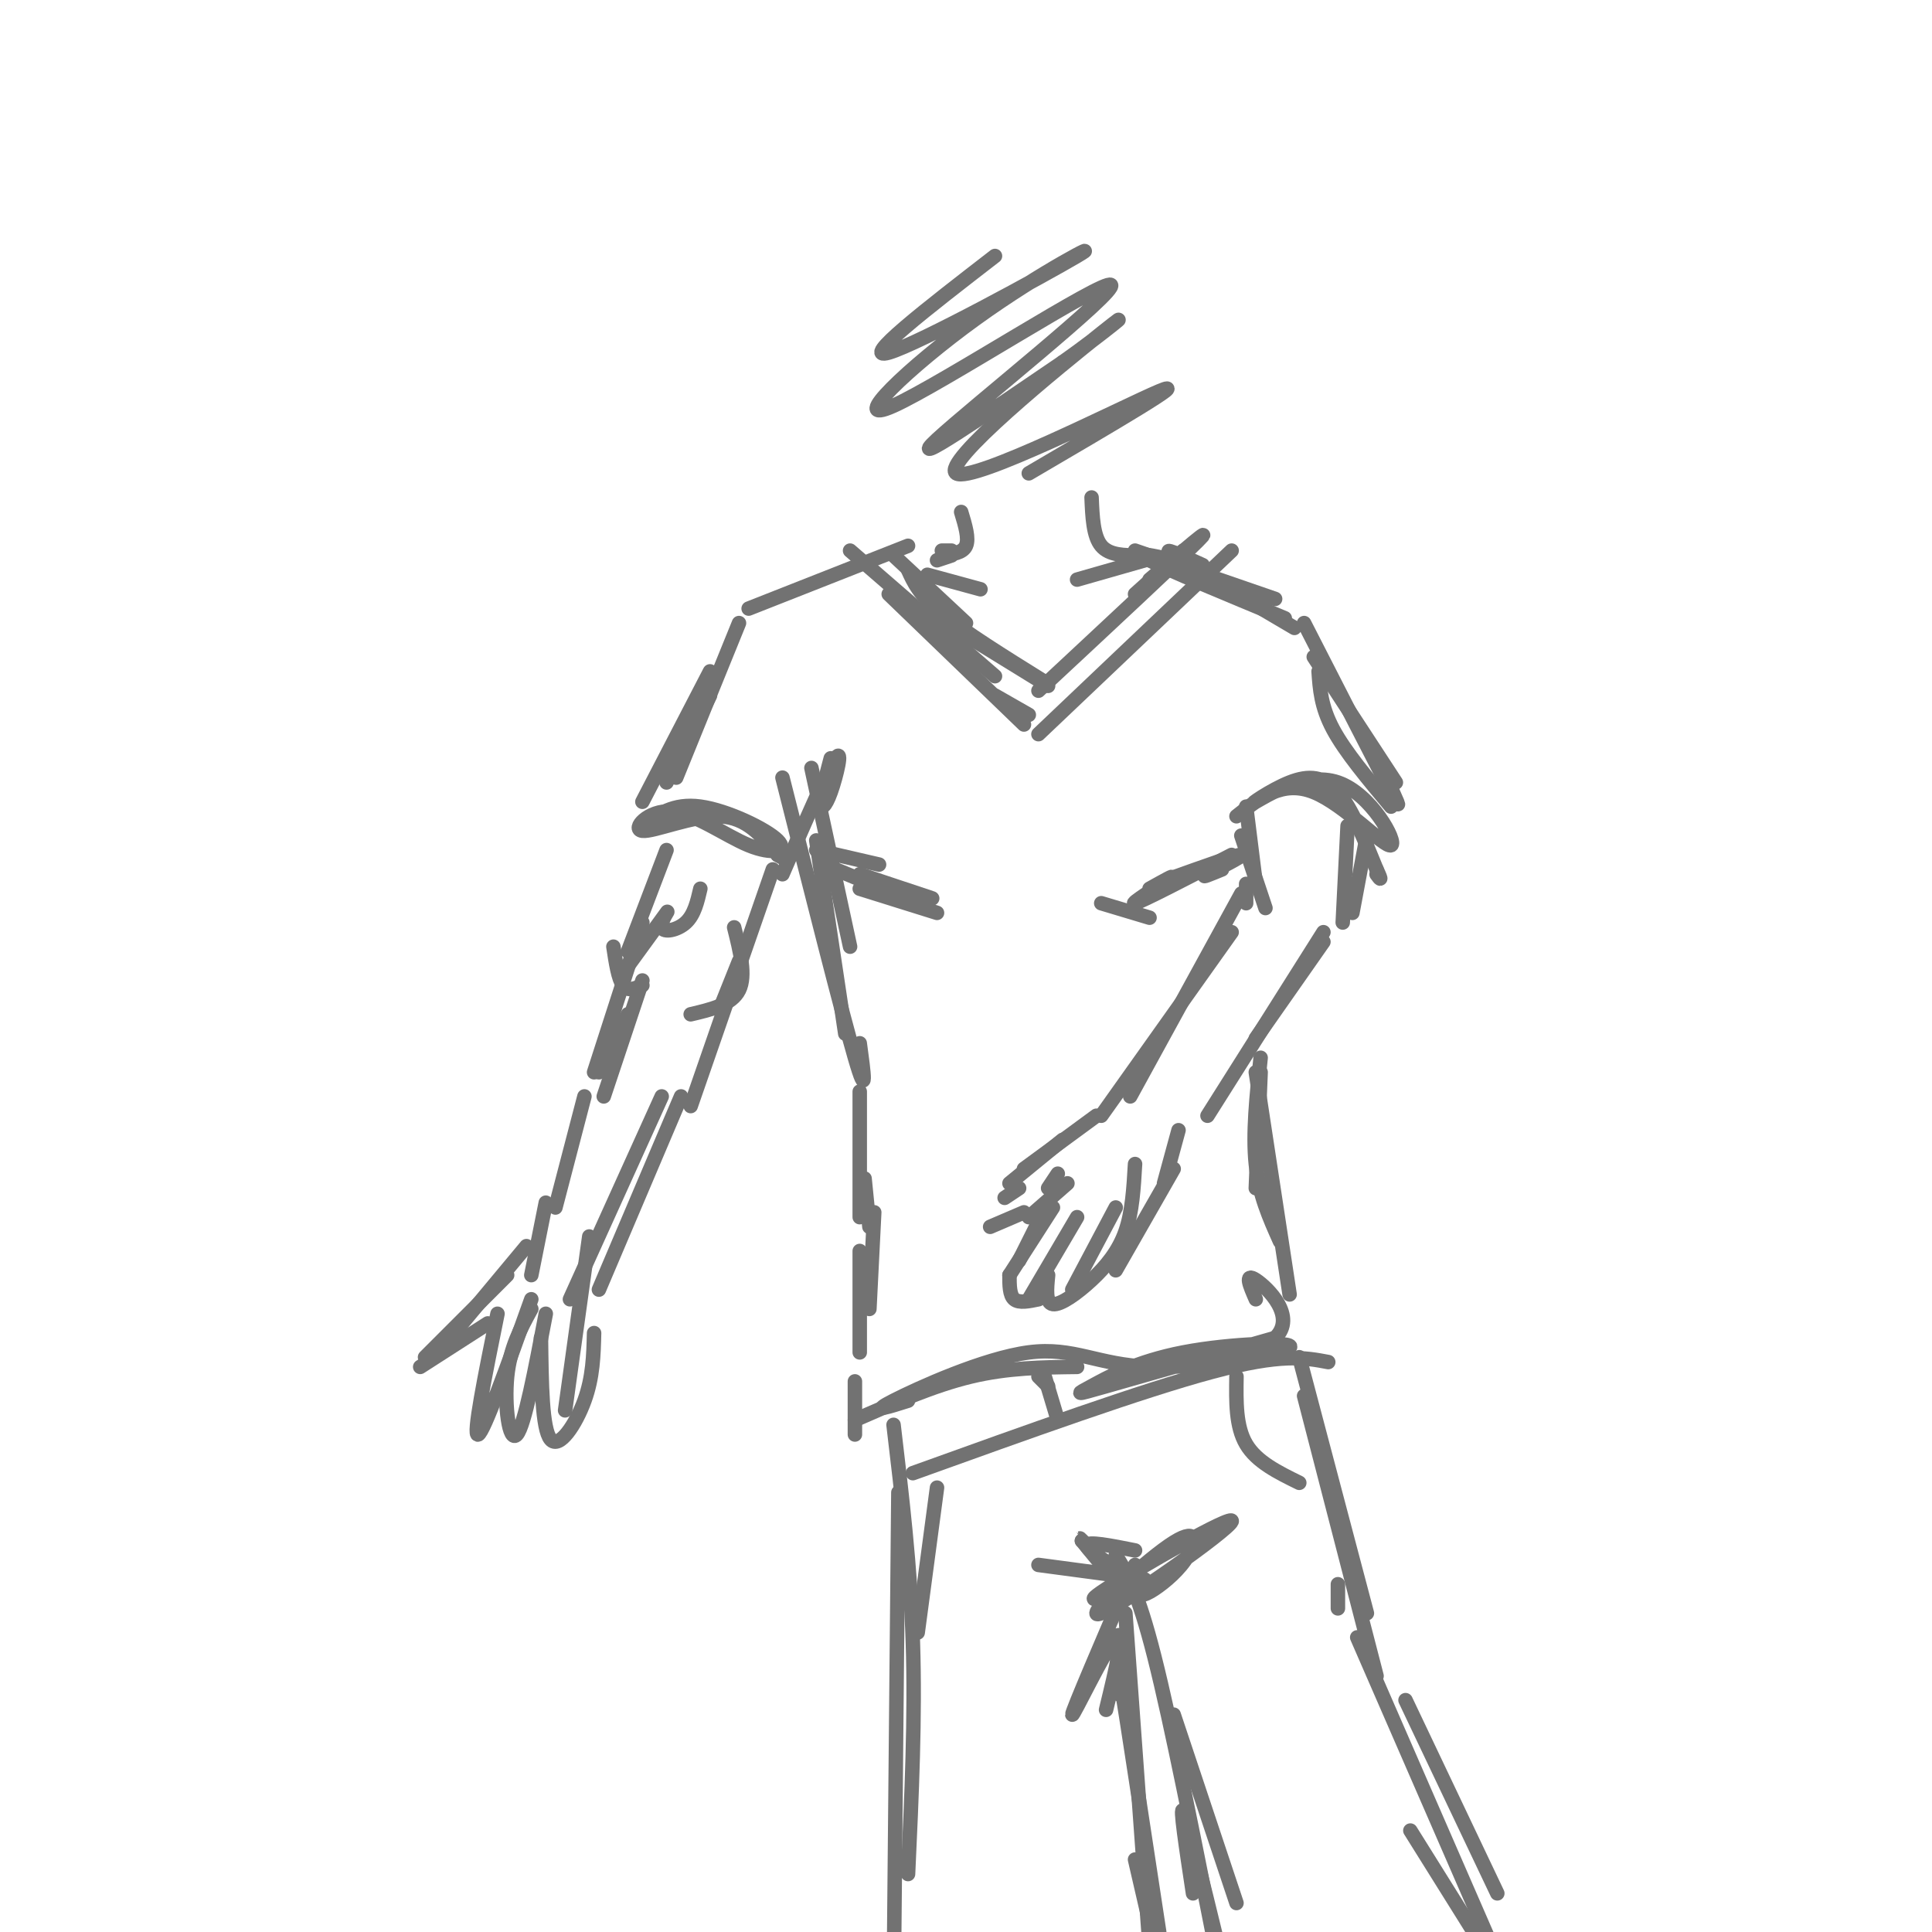 <svg viewBox='0 0 400 400' version='1.1' xmlns='http://www.w3.org/2000/svg' xmlns:xlink='http://www.w3.org/1999/xlink'><g fill='none' stroke='#727272' stroke-width='3' stroke-linecap='round' stroke-linejoin='round'><path d='M257,185c0.000,0.000 -23.000,42.000 -23,42'/><path d='M255,193c0.000,0.000 -27.000,38.000 -27,38'/><path d='M227,231c0.000,0.000 -15.000,11.000 -15,11'/><path d='M220,236c0.000,0.000 -11.000,9.000 -11,9'/><path d='M211,246c0.000,0.000 -3.000,2.000 -3,2'/><path d='M205,254c0.000,0.000 7.000,-3.000 7,-3'/><path d='M213,252c0.000,0.000 8.000,-7.000 8,-7'/><path d='M217,246c0.000,0.000 2.000,-3.000 2,-3'/><path d='M218,250c0.000,0.000 -9.000,14.000 -9,14'/><path d='M215,253c0.000,0.000 -4.000,8.000 -4,8'/><path d='M213,269c0.000,0.000 10.000,-17.000 10,-17'/><path d='M209,264c0.000,2.083 0.000,4.167 1,5c1.000,0.833 3.000,0.417 5,0'/><path d='M217,264c-0.286,2.887 -0.571,5.774 1,6c1.571,0.226 5.000,-2.208 8,-5c3.000,-2.792 5.571,-5.940 7,-10c1.429,-4.060 1.714,-9.030 2,-14'/><path d='M222,267c0.000,0.000 9.000,-17.000 9,-17'/><path d='M231,263c0.000,0.000 12.000,-21.000 12,-21'/><path d='M241,245c0.000,0.000 3.000,-11.000 3,-11'/><path d='M250,231c0.000,0.000 24.000,-38.000 24,-38'/><path d='M260,215c0.000,0.000 14.000,-20.000 14,-20'/><path d='M256,169c4.765,-3.794 9.531,-7.588 16,-5c6.469,2.588 14.643,11.558 16,11c1.357,-0.558 -4.103,-10.644 -11,-13c-6.897,-2.356 -15.230,3.018 -17,4c-1.770,0.982 3.023,-2.428 7,-4c3.977,-1.572 7.136,-1.306 10,2c2.864,3.306 5.432,9.653 8,16'/><path d='M285,180c1.333,2.833 0.667,1.917 0,1'/><path d='M283,173c0.000,0.000 -3.000,16.000 -3,16'/><path d='M279,171c0.000,0.000 -1.000,20.000 -1,20'/><path d='M258,167c0.000,0.000 2.000,16.000 2,16'/><path d='M257,173c0.000,0.000 5.000,15.000 5,15'/><path d='M258,183c0.000,0.000 0.000,4.000 0,4'/><path d='M272,136c0.000,0.000 17.000,26.000 17,26'/><path d='M270,129c7.583,14.833 15.167,29.667 18,35c2.833,5.333 0.917,1.167 -1,-3'/><path d='M273,139c0.250,3.667 0.500,7.333 3,12c2.500,4.667 7.250,10.333 12,16'/><path d='M268,130c-10.917,-6.417 -21.833,-12.833 -25,-15c-3.167,-2.167 1.417,-0.083 6,2'/><path d='M266,128c-12.083,-5.000 -24.167,-10.000 -28,-12c-3.833,-2.000 0.583,-1.000 5,0'/><path d='M264,124c0.000,0.000 -29.000,-10.000 -29,-10'/><path d='M188,113c0.000,0.000 -33.000,13.000 -33,13'/><path d='M153,129c0.000,0.000 -13.000,32.000 -13,32'/><path d='M147,144c0.000,0.000 -9.000,18.000 -9,18'/><path d='M147,139c0.000,0.000 -14.000,27.000 -14,27'/><path d='M133,171c3.187,-2.385 6.374,-4.769 12,-4c5.626,0.769 13.691,4.693 16,7c2.309,2.307 -1.138,2.997 -6,1c-4.862,-1.997 -11.138,-6.679 -16,-7c-4.862,-0.321 -8.309,3.721 -6,4c2.309,0.279 10.374,-3.206 16,-3c5.626,0.206 8.813,4.103 12,8'/><path d='M161,177c2.167,1.333 1.583,0.667 1,0'/><path d='M162,181c4.690,-10.821 9.381,-21.643 11,-24c1.619,-2.357 0.167,3.750 -1,7c-1.167,3.250 -2.048,3.643 -2,2c0.048,-1.643 1.024,-5.321 2,-9'/><path d='M168,159c0.000,0.000 8.000,37.000 8,37'/><path d='M162,161c6.167,24.417 12.333,48.833 15,58c2.667,9.167 1.833,3.083 1,-3'/><path d='M169,174c0.000,0.000 6.000,40.000 6,40'/><path d='M169,176c0.000,0.000 13.000,3.000 13,3'/><path d='M178,181c0.000,0.000 15.000,5.000 15,5'/><path d='M178,184c0.000,0.000 16.000,5.000 16,5'/><path d='M173,180c0.000,0.000 17.000,7.000 17,7'/><path d='M242,182c7.178,-2.578 14.356,-5.156 15,-5c0.644,0.156 -5.244,3.044 -7,4c-1.756,0.956 0.622,-0.022 3,-1'/><path d='M185,115c0.000,0.000 15.000,14.000 15,14'/><path d='M188,118c1.167,2.583 2.333,5.167 7,9c4.667,3.833 12.833,8.917 21,14'/><path d='M191,126c0.000,0.000 26.000,16.000 26,16'/><path d='M215,143c14.583,-13.583 29.167,-27.167 33,-31c3.833,-3.833 -3.083,2.083 -10,8'/><path d='M235,123c0.000,0.000 10.000,-9.000 10,-9'/><path d='M176,114c0.000,0.000 30.000,26.000 30,26'/><path d='M184,123c0.000,0.000 28.000,27.000 28,27'/><path d='M206,144c0.000,0.000 7.000,4.000 7,4'/><path d='M215,152c0.000,0.000 40.000,-38.000 40,-38'/><path d='M199,106c0.833,2.750 1.667,5.500 1,7c-0.667,1.500 -2.833,1.750 -5,2'/><path d='M197,115c0.000,0.000 -3.000,1.000 -3,1'/><path d='M197,114c0.000,0.000 -2.000,0.000 -2,0'/><path d='M226,103c0.167,4.000 0.333,8.000 2,10c1.667,2.000 4.833,2.000 8,2'/><path d='M192,119c0.000,0.000 11.000,3.000 11,3'/><path d='M223,120c0.000,0.000 14.000,-4.000 14,-4'/><path d='M255,177c-9.311,4.822 -18.622,9.644 -20,10c-1.378,0.356 5.178,-3.756 7,-5c1.822,-1.244 -1.089,0.378 -4,2'/><path d='M238,190c0.000,0.000 -10.000,-3.000 -10,-3'/><path d='M178,226c0.000,0.000 0.000,26.000 0,26'/><path d='M179,244c0.000,0.000 1.000,10.000 1,10'/><path d='M261,222c0.000,0.000 -1.000,24.000 -1,24'/><path d='M261,219c-0.833,7.833 -1.667,15.667 -1,22c0.667,6.333 2.833,11.167 5,16'/><path d='M260,222c0.000,0.000 7.000,46.000 7,46'/><path d='M160,180c0.000,0.000 -17.000,49.000 -17,49'/><path d='M153,199c0.000,0.000 -4.000,10.000 -4,10'/><path d='M138,176c0.000,0.000 -8.000,21.000 -8,21'/><path d='M133,191c0.000,0.000 -10.000,31.000 -10,31'/><path d='M133,203c0.000,0.000 -8.000,24.000 -8,24'/><path d='M130,210c0.000,0.000 -6.000,12.000 -6,12'/><path d='M121,227c0.000,0.000 -6.000,23.000 -6,23'/><path d='M113,249c0.000,0.000 -3.000,15.000 -3,15'/><path d='M137,227c0.000,0.000 -19.000,42.000 -19,42'/><path d='M141,227c0.000,0.000 -17.000,40.000 -17,40'/><path d='M152,192c1.250,5.000 2.500,10.000 1,13c-1.500,3.000 -5.750,4.000 -10,5'/><path d='M127,196c0.500,3.333 1.000,6.667 2,8c1.000,1.333 2.500,0.667 4,0'/><path d='M130,200c3.625,-4.976 7.250,-9.952 8,-11c0.750,-1.048 -1.375,1.833 -1,3c0.375,1.167 3.250,0.619 5,-1c1.750,-1.619 2.375,-4.310 3,-7'/><path d='M109,258c0.000,0.000 -15.000,18.000 -15,18'/><path d='M105,264c0.000,0.000 -17.000,17.000 -17,17'/><path d='M87,283c0.000,0.000 14.000,-9.000 14,-9'/><path d='M103,272c-2.583,12.750 -5.167,25.500 -4,25c1.167,-0.500 6.083,-14.250 11,-28'/><path d='M110,271c-2.200,4.022 -4.400,8.044 -5,14c-0.600,5.956 0.400,13.844 2,12c1.600,-1.844 3.800,-13.422 6,-25'/><path d='M112,277c0.111,9.444 0.222,18.889 2,21c1.778,2.111 5.222,-3.111 7,-8c1.778,-4.889 1.889,-9.444 2,-14'/><path d='M117,292c0.000,0.000 5.000,-36.000 5,-36'/><path d='M181,251c0.000,0.000 -1.000,20.000 -1,20'/><path d='M178,259c0.000,0.000 0.000,21.000 0,21'/><path d='M177,286c0.000,0.000 0.000,11.000 0,11'/><path d='M177,294c8.167,-3.583 16.333,-7.167 24,-9c7.667,-1.833 14.833,-1.917 22,-2'/><path d='M188,290c-3.954,1.254 -7.907,2.509 -3,0c4.907,-2.509 18.675,-8.781 28,-10c9.325,-1.219 14.208,2.616 25,3c10.792,0.384 27.494,-2.682 29,-4c1.506,-1.318 -12.184,-0.889 -22,1c-9.816,1.889 -15.758,5.239 -19,7c-3.242,1.761 -3.783,1.932 3,0c6.783,-1.932 20.892,-5.966 35,-10'/><path d='M264,277c4.556,-4.400 -1.556,-10.400 -4,-12c-2.444,-1.600 -1.222,1.200 0,4'/><path d='M269,281c0.000,0.000 14.000,53.000 14,53'/><path d='M270,289c0.000,0.000 15.000,58.000 15,58'/><path d='M277,328c0.000,0.000 0.000,5.000 0,5'/><path d='M185,295c1.750,14.750 3.500,29.500 4,45c0.500,15.500 -0.250,31.750 -1,48'/><path d='M186,309c0.000,0.000 -1.000,106.000 -1,106'/><path d='M281,339c0.000,0.000 27.000,62.000 27,62'/><path d='M292,379c0.000,0.000 15.000,24.000 15,24'/><path d='M291,352c0.000,0.000 19.000,40.000 19,40'/><path d='M231,322c2.250,3.583 4.500,7.167 8,21c3.500,13.833 8.250,37.917 13,62'/><path d='M247,392c-1.417,-9.333 -2.833,-18.667 -2,-17c0.833,1.667 3.917,14.333 7,27'/><path d='M243,355c0.000,0.000 13.000,39.000 13,39'/><path d='M233,334c0.000,0.000 5.000,69.000 5,69'/><path d='M238,398c0.000,0.000 -3.000,-13.000 -3,-13'/><path d='M232,351c-0.667,-5.583 -1.333,-11.167 0,-3c1.333,8.167 4.667,30.083 8,52'/><path d='M235,324c-6.533,15.200 -13.067,30.400 -13,31c0.067,0.600 6.733,-13.400 9,-16c2.267,-2.600 0.133,6.200 -2,15'/><path d='M233,342c0.000,0.000 0.100,0.100 0.1,0.1'/><path d='M230,326c0.000,0.000 -15.000,-2.000 -15,-2'/><path d='M237,327c-7.247,3.122 -14.493,6.243 -8,2c6.493,-4.243 26.727,-15.852 26,-14c-0.727,1.852 -22.413,17.165 -27,19c-4.587,1.835 7.926,-9.810 14,-14c6.074,-4.190 5.711,-0.927 4,2c-1.711,2.927 -4.768,5.519 -7,7c-2.232,1.481 -3.638,1.852 -6,0c-2.362,-1.852 -5.681,-5.926 -9,-10'/><path d='M224,319c-1.167,-1.333 0.417,0.333 2,2'/><path d='M235,321c-5.000,-1.000 -10.000,-2.000 -10,-1c0.000,1.000 5.000,4.000 10,7'/><path d='M189,305c23.833,-8.583 47.667,-17.167 62,-21c14.333,-3.833 19.167,-2.917 24,-2'/><path d='M216,284c0.000,0.000 3.000,10.000 3,10'/><path d='M215,285c0.000,0.000 2.000,2.000 2,2'/><path d='M194,308c0.000,0.000 -4.000,30.000 -4,30'/><path d='M256,285c-0.083,5.167 -0.167,10.333 2,14c2.167,3.667 6.583,5.833 11,8'/><path d='M206,53c-14.093,10.892 -28.185,21.783 -22,20c6.185,-1.783 32.648,-16.241 39,-20c6.352,-3.759 -7.406,3.181 -21,13c-13.594,9.819 -27.025,22.519 -17,18c10.025,-4.519 43.507,-26.255 45,-25c1.493,1.255 -29.002,25.501 -36,32c-6.998,6.499 9.501,-4.751 26,-16'/><path d='M220,75c8.408,-5.917 16.429,-12.710 8,-6c-8.429,6.710 -33.308,26.922 -30,29c3.308,2.078 34.802,-13.978 42,-17c7.198,-3.022 -9.901,6.989 -27,17'/></g>
</svg>